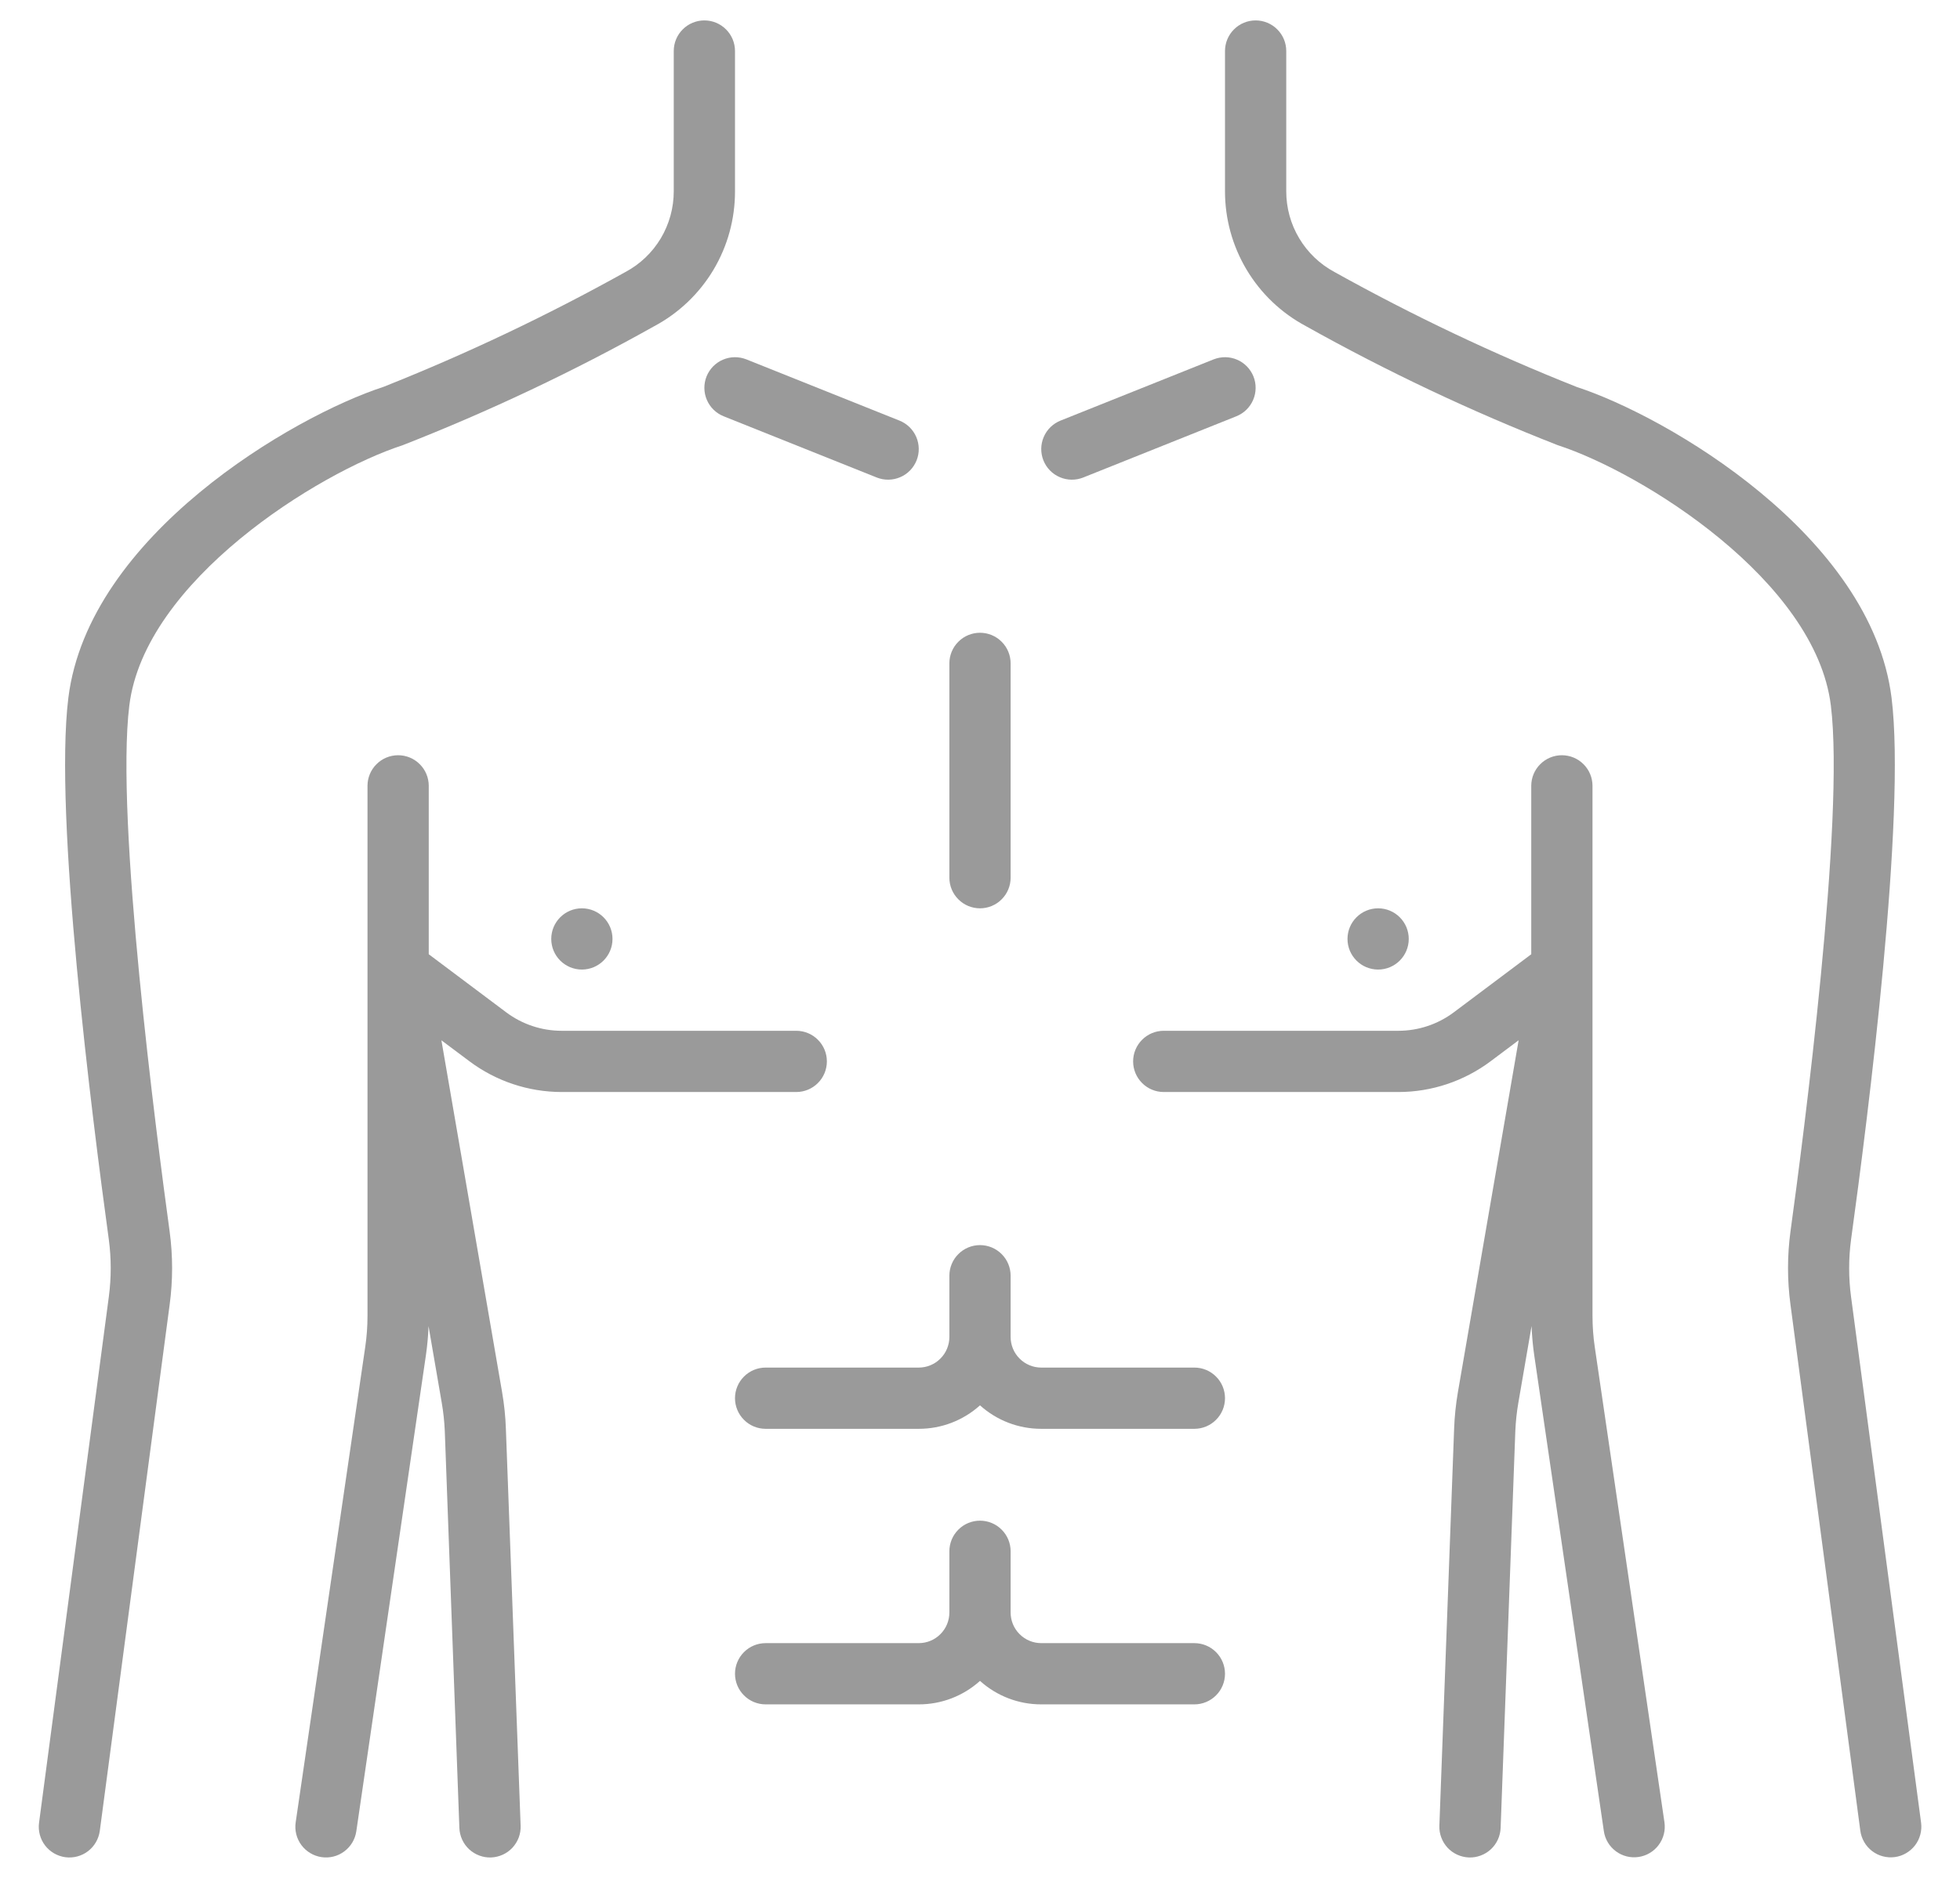 <svg width="48" height="46" viewBox="0 0 48 46" fill="none" xmlns="http://www.w3.org/2000/svg">
<path d="M45.332 31.767C45.27 31.302 45.27 30.83 45.332 30.365C45.75 27.337 46.682 19.98 46.324 17.094C45.83 13.114 40.819 10.197 38.608 9.477C36.574 8.669 34.595 7.729 32.683 6.664C32.324 6.472 32.025 6.186 31.817 5.837C31.608 5.488 31.499 5.089 31.5 4.682V1.25C31.5 1.051 31.421 0.86 31.28 0.72C31.14 0.579 30.949 0.5 30.75 0.5C30.551 0.5 30.36 0.579 30.22 0.72C30.079 0.86 30 1.051 30 1.25V4.682C29.999 5.36 30.182 6.026 30.531 6.609C30.879 7.191 31.379 7.667 31.978 7.987C33.964 9.099 36.025 10.074 38.146 10.904C40.223 11.579 44.459 14.226 44.837 17.279C45.182 20.065 44.168 27.843 43.849 30.162C43.768 30.759 43.768 31.364 43.849 31.962L45.559 44.846C45.572 44.944 45.605 45.038 45.654 45.123C45.703 45.208 45.769 45.283 45.847 45.343C45.926 45.403 46.015 45.447 46.11 45.472C46.205 45.497 46.304 45.504 46.402 45.491C46.5 45.478 46.594 45.446 46.679 45.396C46.764 45.347 46.839 45.281 46.899 45.203C46.959 45.125 47.003 45.035 47.028 44.94C47.053 44.845 47.06 44.746 47.047 44.648L45.332 31.767ZM2.444 44.849L4.154 31.964C4.235 31.367 4.235 30.761 4.154 30.164C3.836 27.846 2.822 20.068 3.167 17.282C3.542 14.229 7.781 11.582 9.858 10.907C11.978 10.077 14.039 9.102 16.025 7.989C16.624 7.669 17.124 7.192 17.472 6.61C17.82 6.027 18.002 5.361 18 4.682V1.25C18 1.051 17.921 0.86 17.78 0.72C17.64 0.579 17.449 0.5 17.25 0.5C17.051 0.5 16.86 0.579 16.72 0.72C16.579 0.86 16.5 1.051 16.5 1.25V4.682C16.501 5.089 16.391 5.488 16.183 5.838C15.974 6.187 15.674 6.473 15.315 6.664C13.403 7.729 11.424 8.669 9.39 9.477C7.179 10.197 2.168 13.114 1.674 17.094C1.317 19.98 2.25 27.337 2.665 30.364C2.727 30.83 2.727 31.301 2.665 31.767L0.956 44.651C0.943 44.749 0.95 44.848 0.975 44.943C1 45.038 1.044 45.128 1.104 45.206C1.225 45.364 1.404 45.467 1.601 45.494C1.798 45.52 1.998 45.467 2.156 45.346C2.314 45.225 2.417 45.046 2.444 44.849Z" fill="#9A9A9A"/>
<path d="M13.75 26.75H19.5C19.699 26.75 19.89 26.671 20.03 26.53C20.171 26.39 20.25 26.199 20.25 26C20.25 25.801 20.171 25.61 20.03 25.47C19.89 25.329 19.699 25.25 19.5 25.25H13.75C13.263 25.249 12.79 25.091 12.4 24.8L10.5 23.375V19.25C10.5 19.051 10.421 18.86 10.28 18.72C10.14 18.579 9.949 18.5 9.75 18.5C9.551 18.5 9.36 18.579 9.22 18.72C9.079 18.86 9 19.051 9 19.25V32.232C9 32.486 8.982 32.74 8.945 32.992L7.241 44.641C7.212 44.838 7.263 45.038 7.382 45.198C7.501 45.357 7.678 45.463 7.875 45.492C8.072 45.521 8.272 45.471 8.431 45.352C8.591 45.233 8.697 45.056 8.726 44.859L10.429 33.208C10.464 32.968 10.486 32.727 10.495 32.485L10.818 34.36C10.858 34.591 10.883 34.824 10.893 35.058L11.25 44.778C11.254 44.876 11.277 44.973 11.318 45.063C11.359 45.152 11.417 45.233 11.489 45.3C11.562 45.367 11.646 45.419 11.739 45.453C11.831 45.488 11.929 45.504 12.028 45.5C12.126 45.496 12.223 45.473 12.313 45.432C12.402 45.391 12.483 45.333 12.55 45.261C12.617 45.188 12.669 45.104 12.704 45.011C12.738 44.919 12.754 44.821 12.75 44.722L12.389 35C12.379 34.698 12.347 34.398 12.296 34.1L10.81 25.483L11.501 26C12.15 26.485 12.939 26.748 13.75 26.75ZM27.75 26C27.75 26.199 27.829 26.39 27.97 26.53C28.11 26.671 28.301 26.75 28.5 26.75H34.25C35.062 26.749 35.85 26.485 36.5 26L37.191 25.482L35.704 34.1C35.653 34.398 35.622 34.698 35.611 35L35.25 44.722C35.246 44.821 35.262 44.919 35.297 45.011C35.331 45.104 35.383 45.188 35.45 45.261C35.517 45.333 35.598 45.391 35.687 45.432C35.777 45.473 35.874 45.496 35.972 45.5C36.071 45.504 36.169 45.488 36.261 45.453C36.354 45.419 36.439 45.367 36.511 45.3C36.583 45.233 36.641 45.152 36.682 45.063C36.723 44.973 36.746 44.876 36.75 44.778L37.11 35.053C37.12 34.82 37.145 34.587 37.185 34.356L37.508 32.481C37.517 32.724 37.539 32.965 37.574 33.205L39.278 44.855C39.306 45.052 39.412 45.229 39.572 45.348C39.731 45.467 39.932 45.517 40.129 45.488C40.325 45.459 40.503 45.354 40.621 45.194C40.74 45.035 40.791 44.834 40.762 44.638L39.055 32.992C39.018 32.74 39 32.486 39 32.232V19.25C39 19.051 38.921 18.86 38.78 18.72C38.64 18.579 38.449 18.5 38.25 18.5C38.051 18.5 37.86 18.579 37.72 18.72C37.579 18.86 37.5 19.051 37.5 19.25V23.375L35.6 24.8C35.21 25.091 34.737 25.249 34.25 25.25H28.5C28.301 25.25 28.11 25.329 27.97 25.47C27.829 25.61 27.75 25.801 27.75 26ZM21.472 11.697C21.563 11.733 21.661 11.752 21.76 11.75C21.858 11.749 21.956 11.728 22.046 11.689C22.137 11.651 22.218 11.594 22.287 11.524C22.356 11.453 22.41 11.37 22.447 11.278C22.483 11.187 22.502 11.089 22.5 10.99C22.499 10.892 22.478 10.795 22.439 10.704C22.401 10.614 22.344 10.532 22.274 10.463C22.203 10.394 22.12 10.34 22.028 10.303L18.278 8.803C18.187 8.767 18.089 8.749 17.991 8.75C17.892 8.751 17.795 8.772 17.704 8.811C17.614 8.849 17.532 8.906 17.463 8.976C17.394 9.047 17.34 9.13 17.303 9.222C17.23 9.407 17.232 9.613 17.311 9.796C17.389 9.979 17.537 10.123 17.722 10.197L21.472 11.697ZM29.722 8.803L25.972 10.303C25.787 10.377 25.639 10.521 25.561 10.704C25.482 10.887 25.48 11.094 25.553 11.278C25.627 11.463 25.771 11.611 25.954 11.689C26.137 11.768 26.343 11.771 26.528 11.697L30.278 10.197C30.37 10.16 30.453 10.106 30.524 10.037C30.594 9.968 30.651 9.886 30.689 9.796C30.728 9.705 30.749 9.608 30.75 9.51C30.752 9.411 30.733 9.313 30.697 9.222C30.66 9.13 30.606 9.047 30.537 8.976C30.468 8.906 30.387 8.849 30.296 8.811C30.206 8.772 30.108 8.751 30.01 8.75C29.911 8.749 29.813 8.767 29.722 8.803ZM24 22.25C24.199 22.25 24.39 22.171 24.53 22.03C24.671 21.89 24.75 21.699 24.75 21.5V16.25C24.75 16.051 24.671 15.86 24.53 15.72C24.39 15.579 24.199 15.5 24 15.5C23.801 15.5 23.61 15.579 23.47 15.72C23.329 15.86 23.25 16.051 23.25 16.25V21.5C23.25 21.699 23.329 21.89 23.47 22.03C23.61 22.171 23.801 22.25 24 22.25ZM29.25 33.5H25.5C25.301 33.5 25.11 33.421 24.97 33.28C24.829 33.14 24.75 32.949 24.75 32.75V31.25C24.75 31.051 24.671 30.86 24.53 30.72C24.39 30.579 24.199 30.5 24 30.5C23.801 30.5 23.61 30.579 23.47 30.72C23.329 30.86 23.25 31.051 23.25 31.25V32.75C23.25 32.949 23.171 33.14 23.03 33.28C22.89 33.421 22.699 33.5 22.5 33.5H18.75C18.551 33.5 18.36 33.579 18.22 33.72C18.079 33.86 18 34.051 18 34.25C18 34.449 18.079 34.64 18.22 34.78C18.36 34.921 18.551 35 18.75 35H22.5C23.054 35.001 23.588 34.796 24 34.425C24.412 34.796 24.946 35.001 25.5 35H29.25C29.449 35 29.64 34.921 29.78 34.78C29.921 34.64 30 34.449 30 34.25C30 34.051 29.921 33.86 29.78 33.72C29.64 33.579 29.449 33.5 29.25 33.5Z" fill="#9A9A9A"/>
<path d="M14.25 23.75C14.664 23.75 15 23.414 15 23C15 22.586 14.664 22.25 14.25 22.25C13.836 22.25 13.5 22.586 13.5 23C13.5 23.414 13.836 23.75 14.25 23.75Z" fill="#9A9A9A"/>
<path d="M33.75 23.75C34.164 23.75 34.5 23.414 34.5 23C34.5 22.586 34.164 22.25 33.75 22.25C33.336 22.25 33 22.586 33 23C33 23.414 33.336 23.75 33.75 23.75Z" fill="#9A9A9A"/>
<path d="M24 37.25C23.801 37.25 23.61 37.329 23.47 37.47C23.329 37.61 23.25 37.801 23.25 38V39.5C23.25 39.699 23.171 39.89 23.03 40.03C22.89 40.171 22.699 40.25 22.5 40.25H18.75C18.551 40.25 18.36 40.329 18.22 40.47C18.079 40.61 18 40.801 18 41C18 41.199 18.079 41.39 18.22 41.53C18.36 41.671 18.551 41.75 18.75 41.75H22.5C23.054 41.751 23.588 41.546 24 41.175C24.412 41.546 24.946 41.751 25.5 41.75H29.25C29.449 41.75 29.64 41.671 29.78 41.53C29.921 41.39 30 41.199 30 41C30 40.801 29.921 40.61 29.78 40.47C29.64 40.329 29.449 40.25 29.25 40.25H25.5C25.301 40.25 25.11 40.171 24.97 40.03C24.829 39.89 24.75 39.699 24.75 39.5V38C24.75 37.801 24.671 37.61 24.53 37.47C24.39 37.329 24.199 37.25 24 37.25Z" fill="#9A9A9A"/>
</svg>
